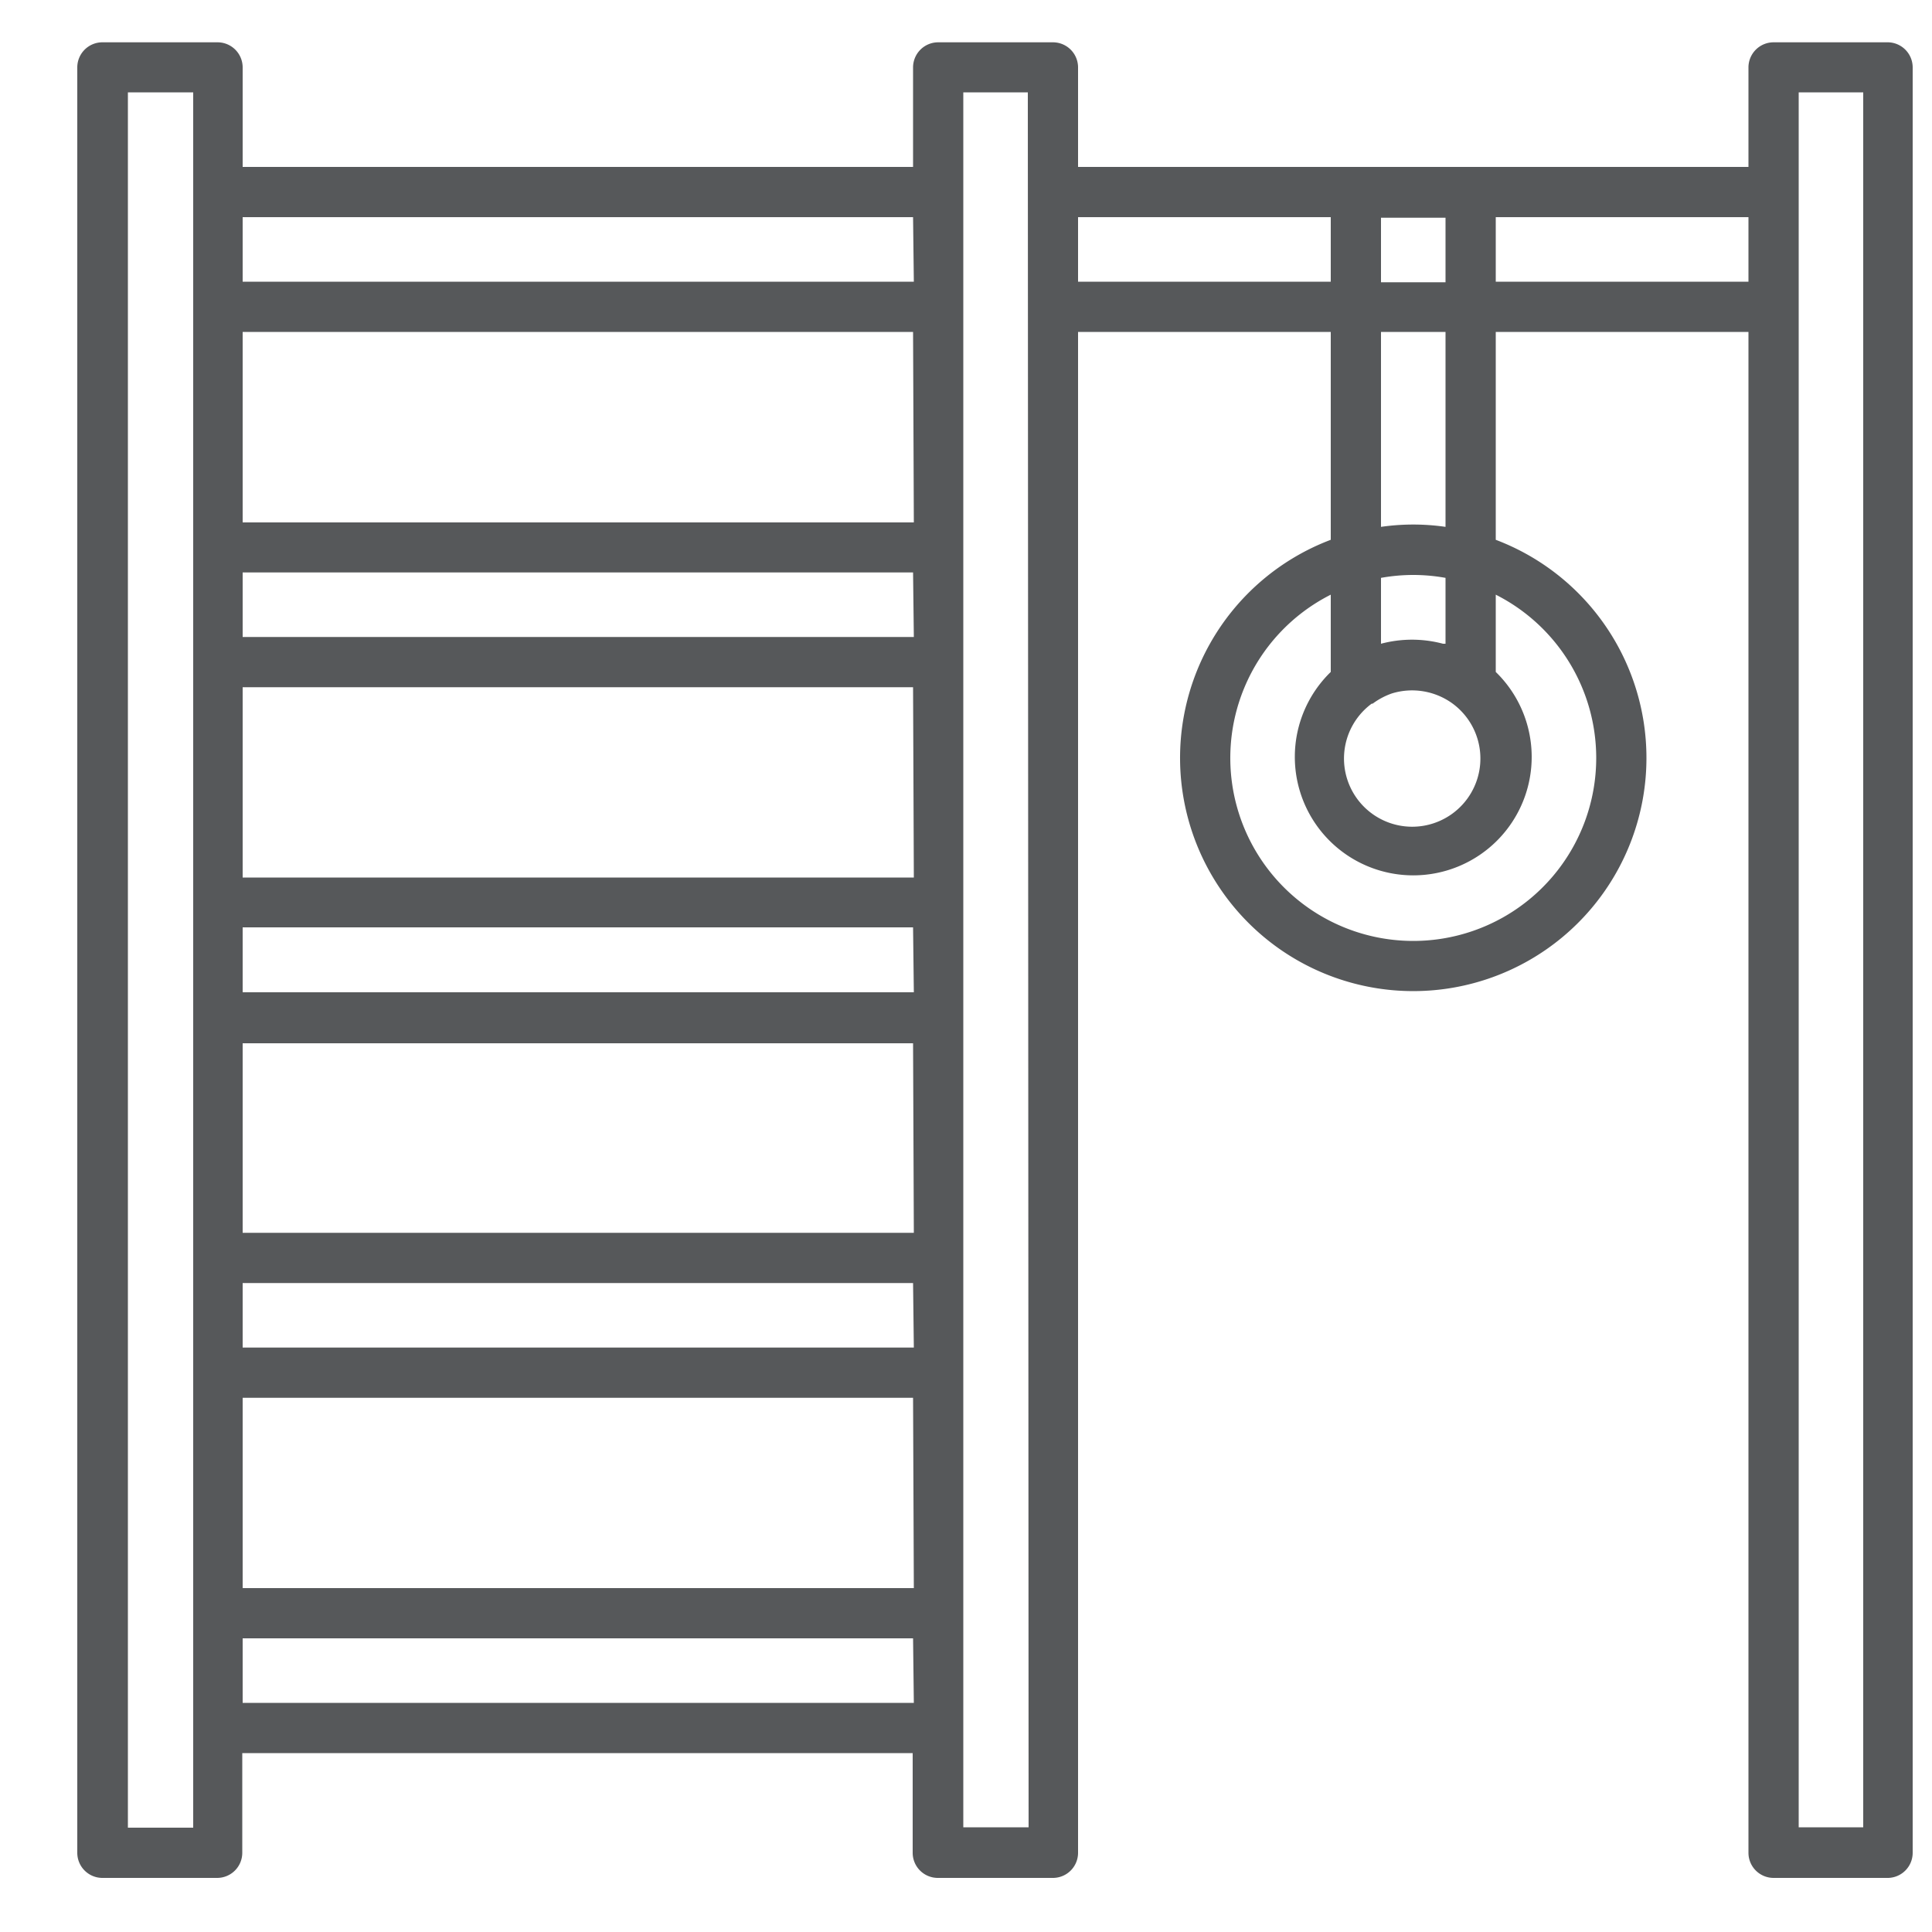 <svg id="Capa_1" data-name="Capa 1" xmlns="http://www.w3.org/2000/svg" viewBox="0 0 100 100"><defs><style>.cls-1{fill:#56585a;}</style></defs><path class="cls-1" d="M97.74,2.19H91.8a1.3,1.3,0,0,0-1.3,1.3V8.64H55.8V3.49a1.3,1.3,0,0,0-1.3-1.3H48.56a1.3,1.3,0,0,0-1.3,1.3V8.64H12.56V3.49a1.3,1.3,0,0,0-1.3-1.3H5.32A1.3,1.3,0,0,0,4,3.49V95.9a1.3,1.3,0,0,0,1.3,1.3h5.94a1.3,1.3,0,0,0,1.3-1.3V90.74h34.7V95.9a1.3,1.3,0,0,0,1.3,1.3H54.5a1.3,1.3,0,0,0,1.3-1.3V17.18H68.88V27.94a12.07,12.07,0,1,0,8.54,0V17.18H90.5V95.9a1.3,1.3,0,0,0,1.3,1.3h5.94A1.3,1.3,0,0,0,99,95.9V3.49A1.3,1.3,0,0,0,97.74,2.19ZM10,94.6H6.62V4.78H10Zm37.3-6.46H12.56V84.8h34.7Zm0-5.94H12.56V72.35h34.7Zm0-12.45H12.56V66.41h34.7Zm0-5.94H12.56V54h34.7Zm0-12.45H12.56V48h34.7Zm0-5.94H12.56V35.57h34.7Zm0-12.45H12.56V29.63h34.7Zm0-5.93H12.56V17.18h34.7Zm0-12.46H12.56V11.24h34.7Zm5.94,80H49.86V4.78H53.2ZM71.48,33.32V29.91a9.37,9.37,0,0,1,3.34,0v3.41l-.13,0h0A6.24,6.24,0,0,0,71.48,33.32Zm0-6.05V17.18h3.34V27.27A11.68,11.68,0,0,0,71.48,27.27Zm0-16h3.34v3.34H71.48Zm-.43,25.15h0a3.71,3.71,0,0,1,1-.53,3.56,3.56,0,0,1,3.14.53,3.53,3.53,0,1,1-4.19,0ZM55.8,14.58V11.24H68.88v3.34ZM82.62,39.22h0a9.47,9.47,0,1,1-13.74-8.44v4a6.13,6.13,0,1,0,8.54,0v-4A9.47,9.47,0,0,1,82.62,39.22ZM90.5,14.58H77.42V11.24H90.5Zm5.94,80H93.1V4.78h3.34Z"/></svg>